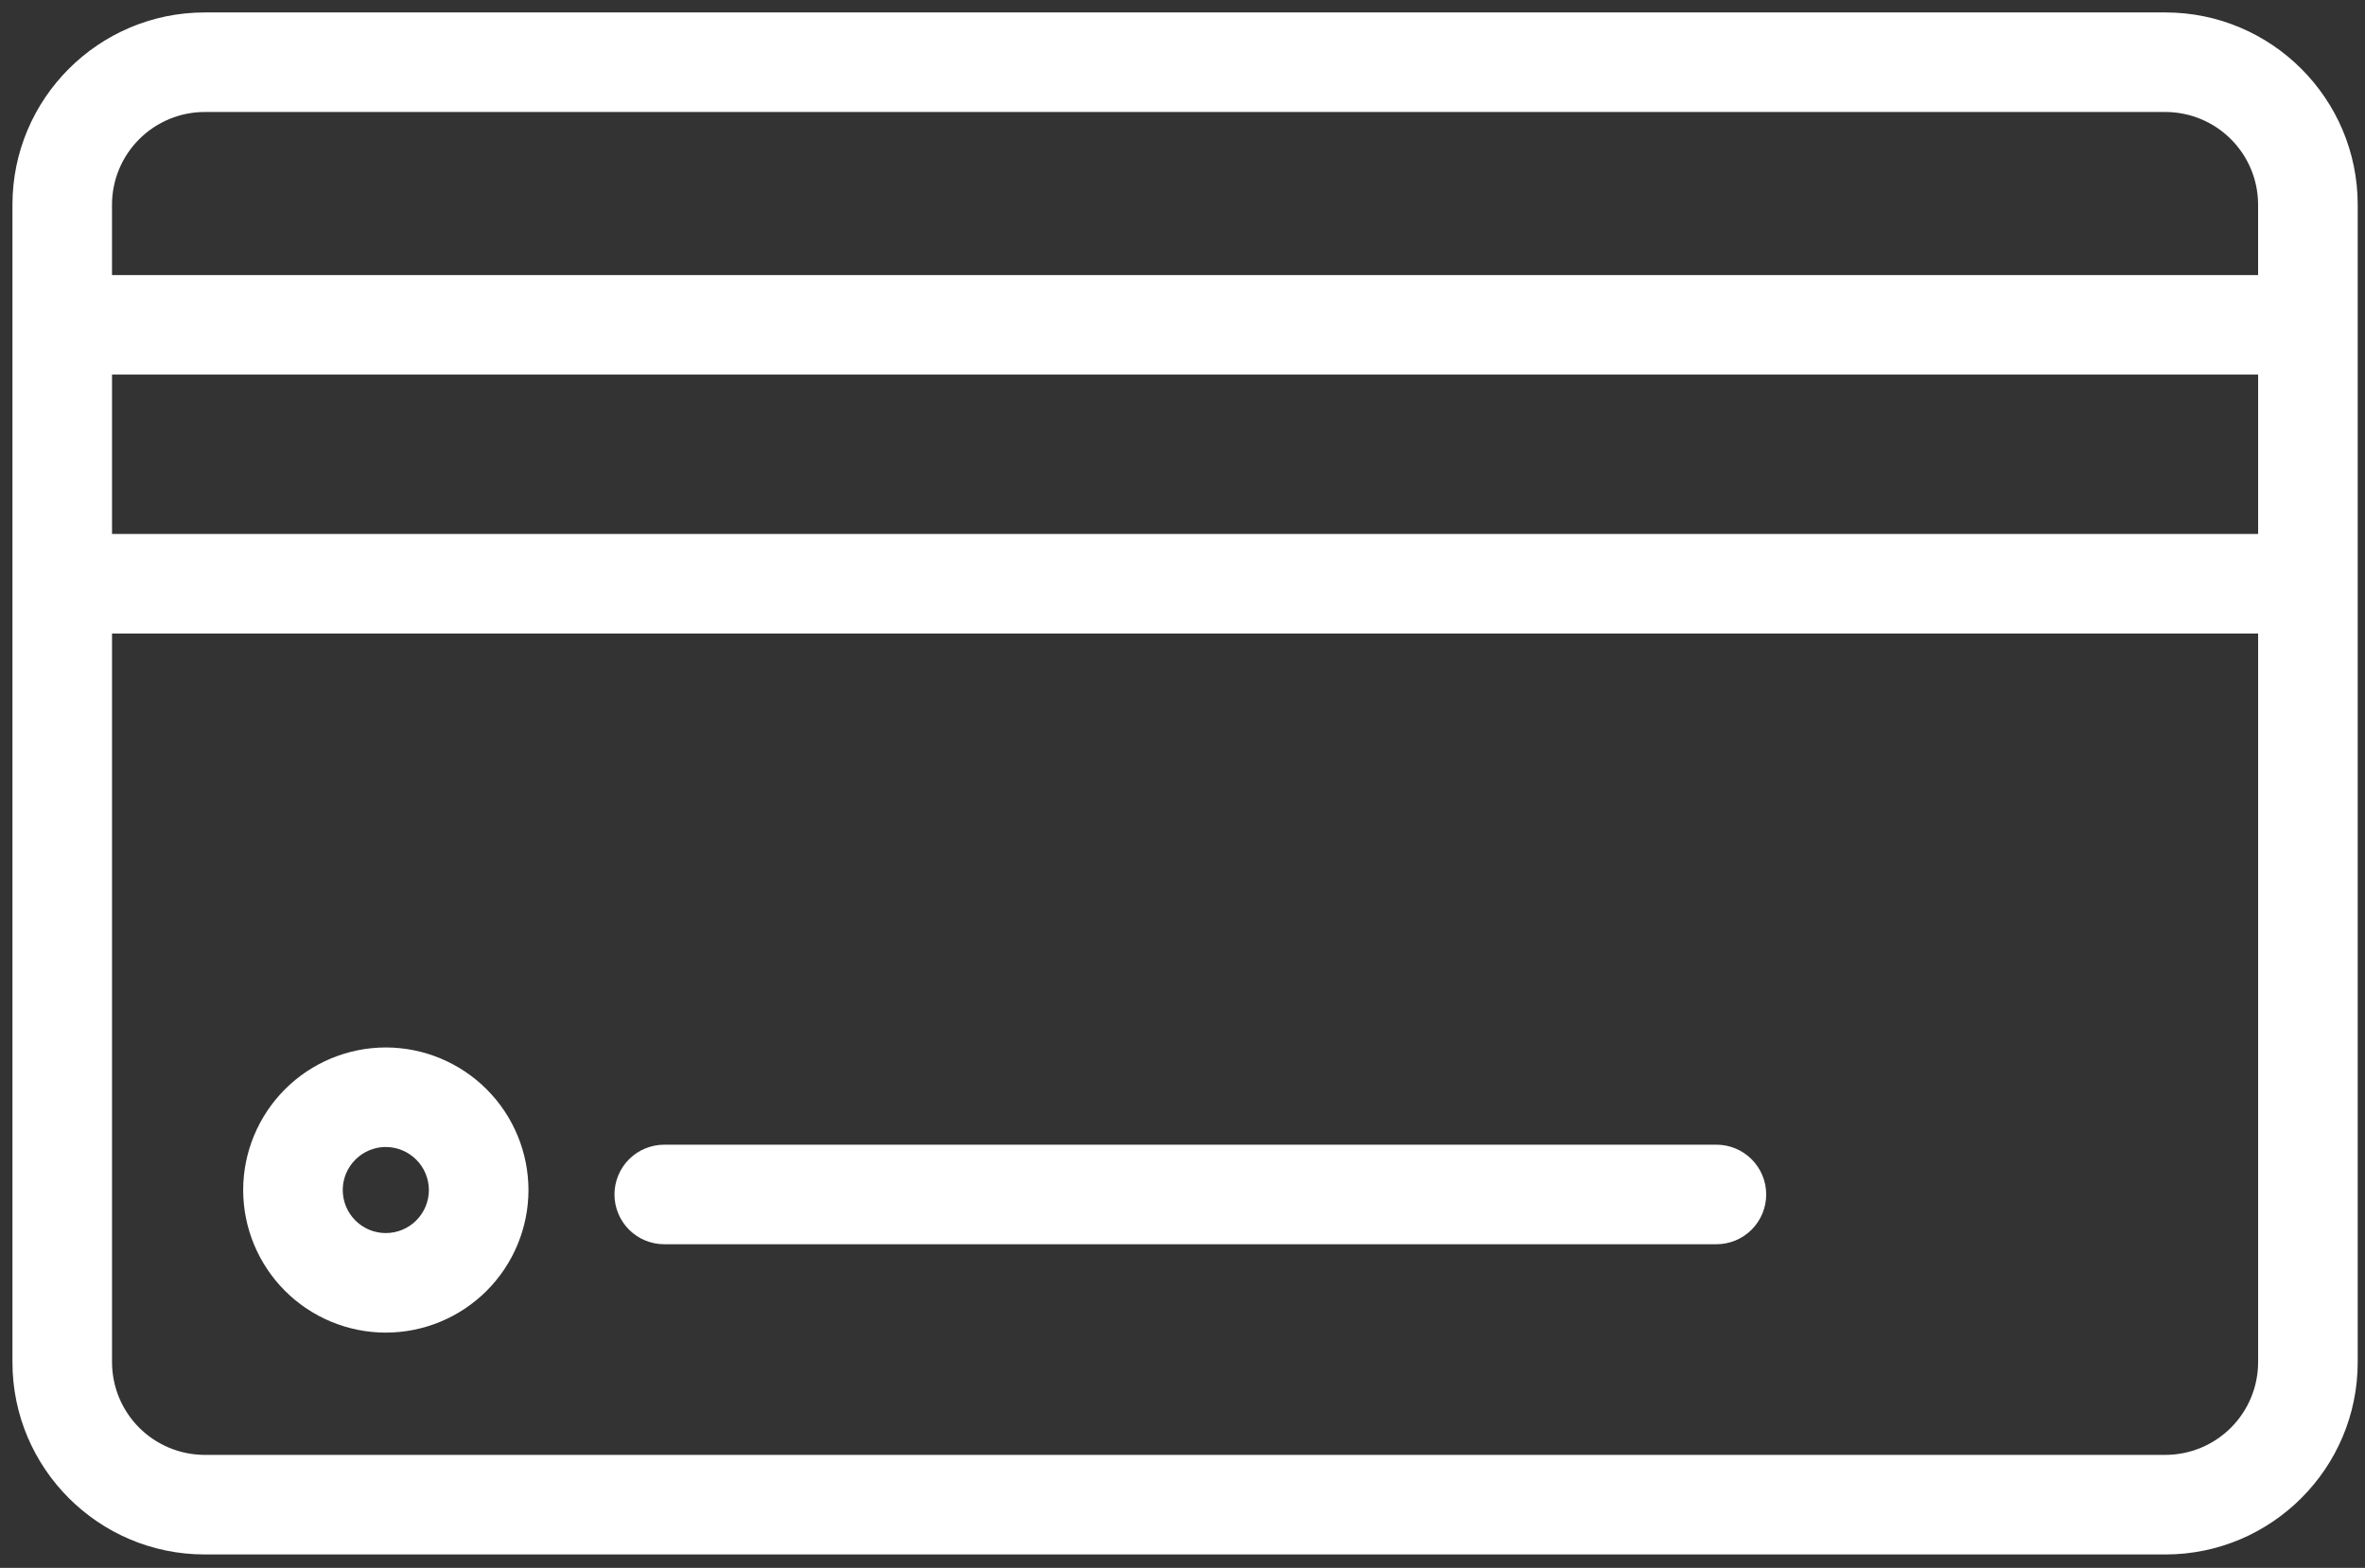 <?xml version="1.0" encoding="UTF-8"?> <svg xmlns="http://www.w3.org/2000/svg" width="95" height="63" viewBox="0 0 95 63" fill="none"><rect x="0" y="0" width="95" height="63" fill="#333333" stroke="none"/><path fill-rule="evenodd" clip-rule="evenodd" d="M86.984 1H8.224C4.241 1 1 4.241 1 8.224V54.737C1 58.72 4.241 61.96 8.224 61.96H86.984C90.967 61.96 94.207 58.72 94.207 54.737V8.224C94.207 4.241 90.967 1 86.984 1ZM8.223 4H86.983C88.103 4.001 89.176 4.447 89.968 5.239C90.76 6.031 91.205 7.104 91.206 8.224V11.552H3.999V8.224C4 7.104 4.446 6.031 5.238 5.239C6.03 4.447 7.103 4.001 8.223 4ZM91.207 21.955H4V14.551H91.207V21.955ZM86.984 58.959H8.224C7.104 58.958 6.031 58.512 5.239 57.721C4.447 56.929 4.002 55.856 4 54.736V24.955H91.207V54.736C91.205 55.855 90.76 56.929 89.968 57.72C89.177 58.512 88.103 58.957 86.984 58.959Z" fill="white" stroke="white"></path><path fill-rule="evenodd" clip-rule="evenodd" d="M15.497 42.588C14.11 42.59 12.781 43.142 11.801 44.122C10.821 45.103 10.269 46.432 10.268 47.819C10.27 49.205 10.821 50.534 11.802 51.514C12.782 52.494 14.111 53.045 15.497 53.046C16.883 53.045 18.213 52.494 19.193 51.514C20.174 50.534 20.726 49.205 20.728 47.819C20.726 46.432 20.175 45.102 19.194 44.122C18.213 43.141 16.884 42.59 15.497 42.588ZM15.497 50.046C14.906 50.046 14.34 49.811 13.922 49.394C13.504 48.976 13.269 48.41 13.268 47.819C13.268 46.589 14.268 45.588 15.497 45.588C16.088 45.589 16.655 45.824 17.074 46.242C17.492 46.66 17.727 47.227 17.728 47.819C17.727 48.41 17.491 48.976 17.073 49.394C16.655 49.811 16.088 50.046 15.497 50.046ZM68.947 46.495H26.683C26.285 46.495 25.904 46.653 25.622 46.934C25.341 47.216 25.183 47.597 25.183 47.995C25.183 48.393 25.341 48.774 25.622 49.056C25.904 49.337 26.285 49.495 26.683 49.495H68.947C69.345 49.495 69.726 49.337 70.008 49.056C70.289 48.774 70.447 48.393 70.447 47.995C70.447 47.597 70.289 47.216 70.008 46.934C69.726 46.653 69.345 46.495 68.947 46.495Z" fill="white" stroke="white"></path></svg> 